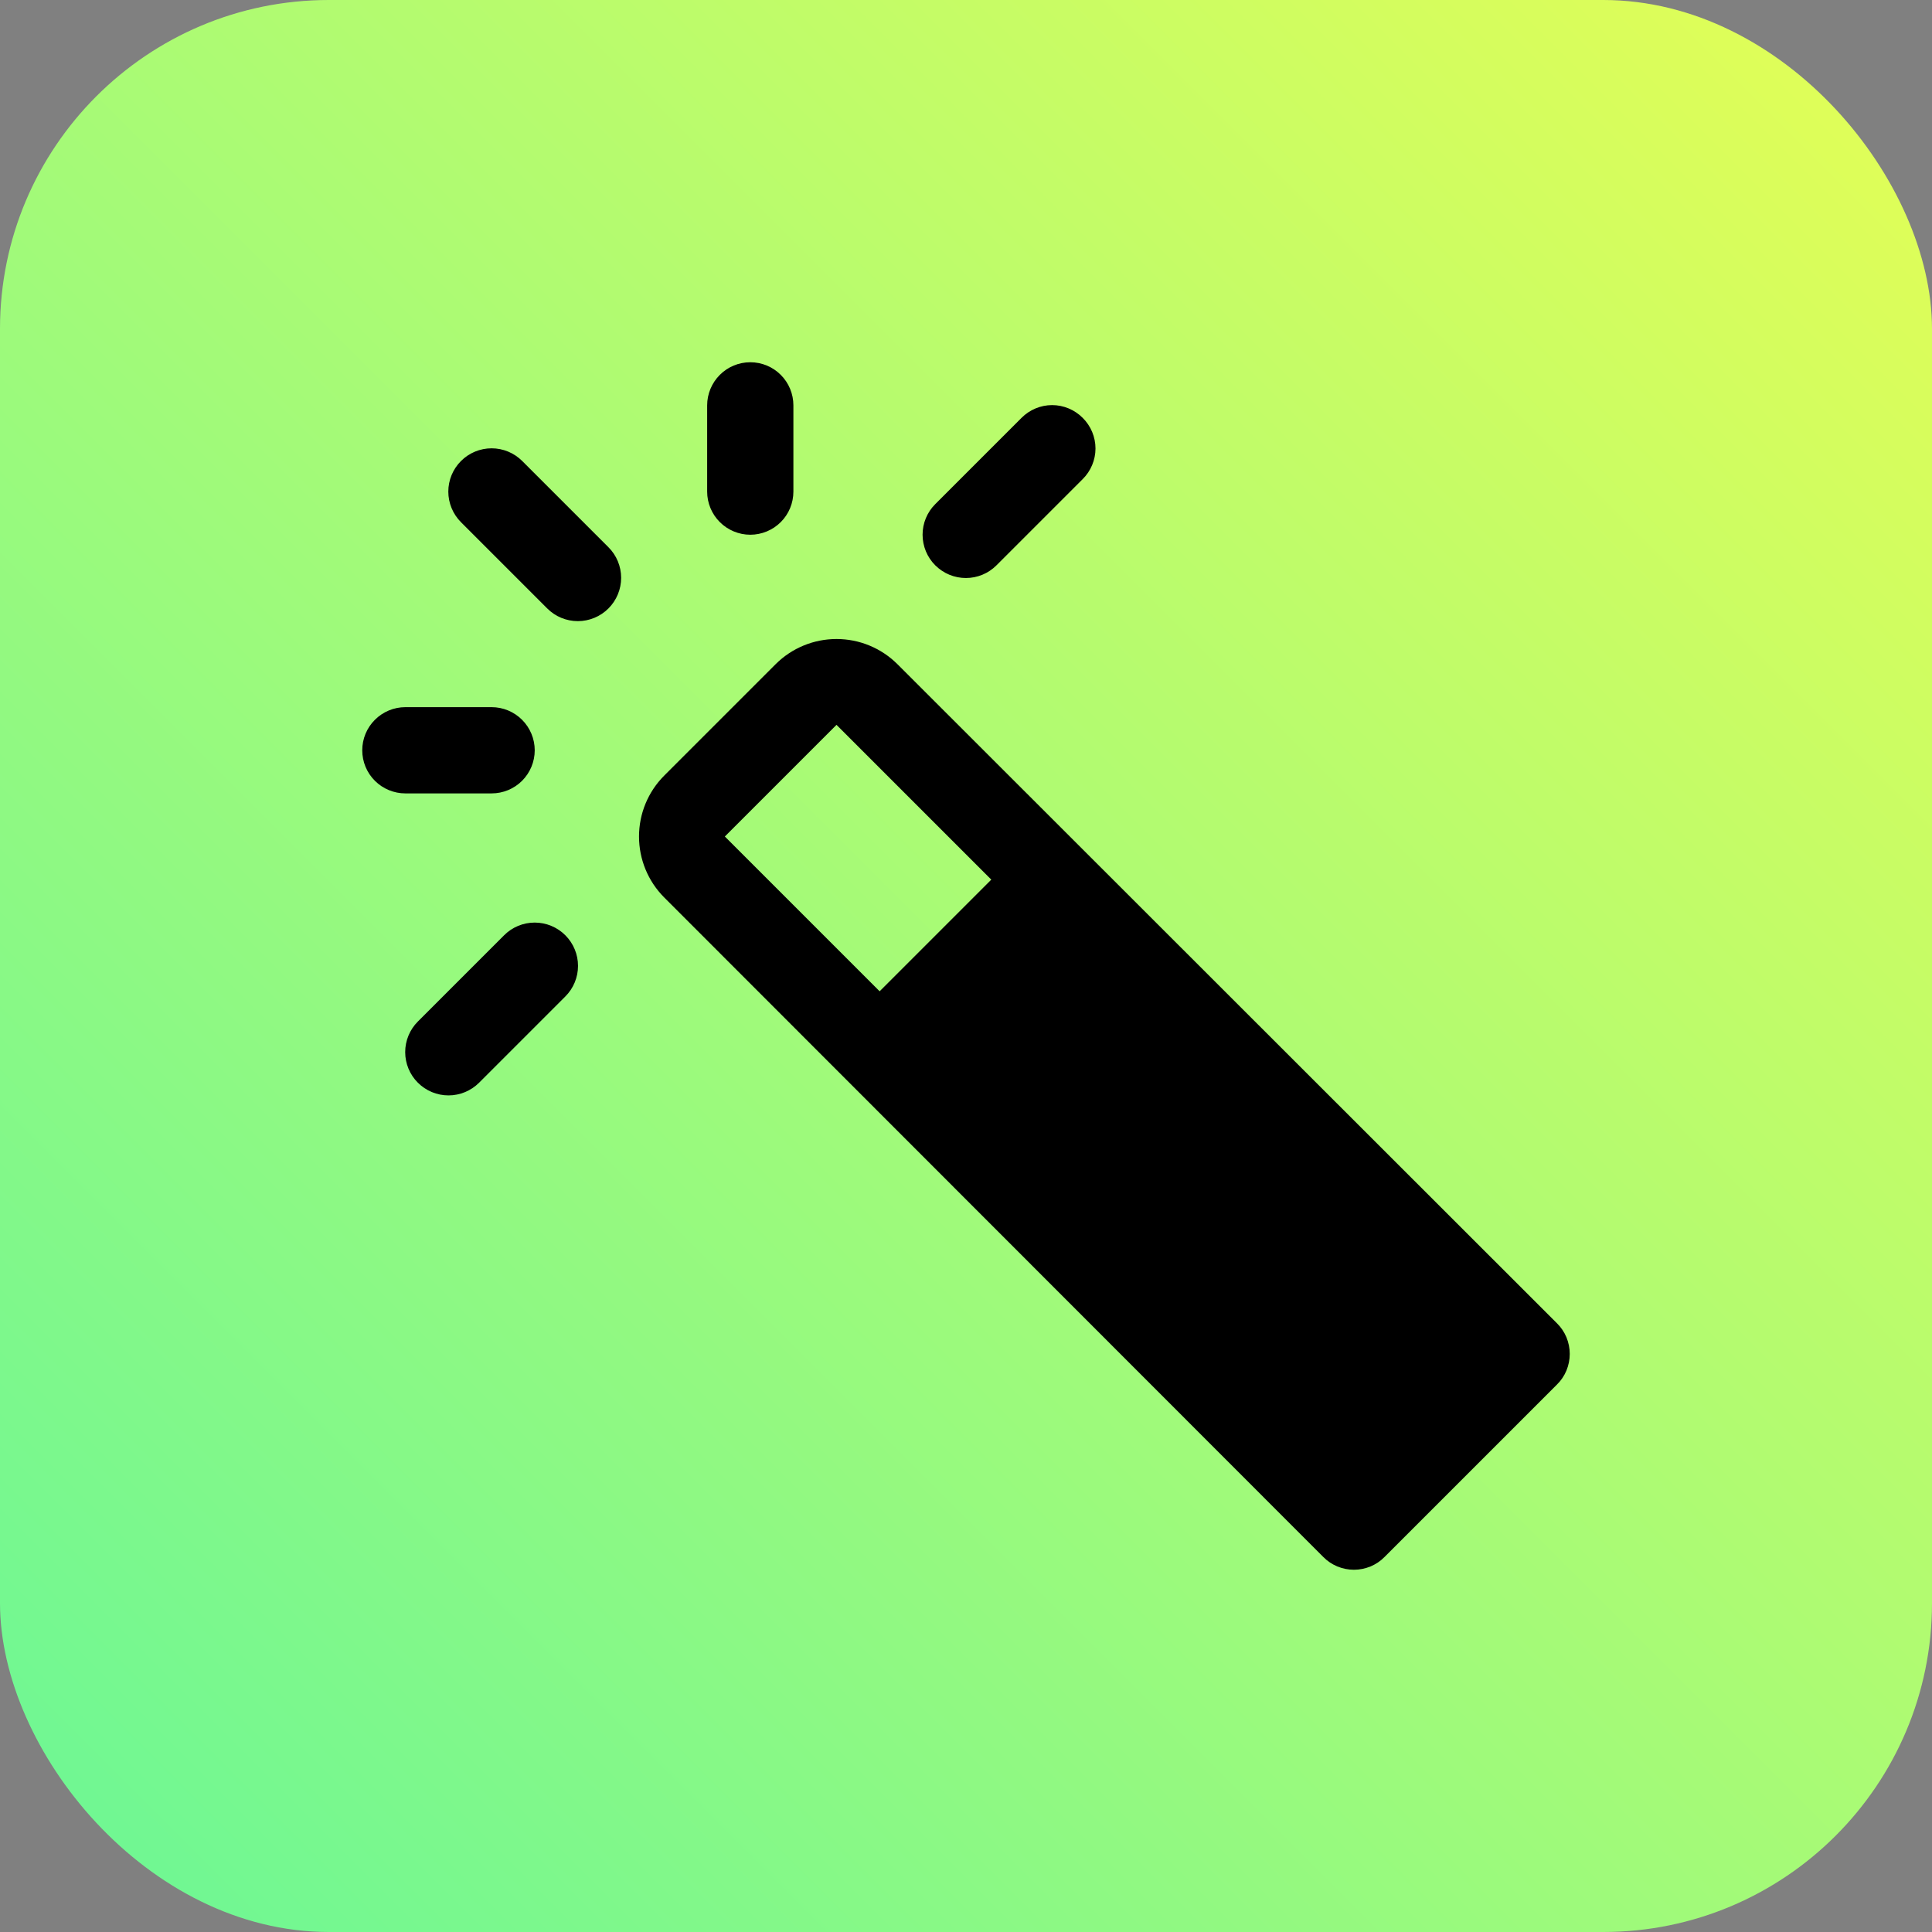 <svg width="44" height="44" viewBox="0 0 44 44" fill="none" xmlns="http://www.w3.org/2000/svg">
<rect x="0" y="0" width="44" height="44" fill="#808080" stroke="none"/>
<rect width="44" height="44" rx="7.489" fill="url(#paint0_linear_1464_16610)"/>
<path d="M17.087 8.25C16.827 8.25 16.577 8.353 16.393 8.538C16.209 8.722 16.105 8.972 16.105 9.232V11.196C16.105 11.456 16.209 11.706 16.393 11.89C16.577 12.074 16.827 12.178 17.087 12.178C17.348 12.178 17.598 12.074 17.782 11.89C17.966 11.706 18.069 11.456 18.069 11.196V9.232C18.069 8.972 17.966 8.722 17.782 8.538C17.598 8.353 17.348 8.25 17.087 8.25ZM24.658 9.517C24.567 9.425 24.458 9.352 24.339 9.302C24.219 9.252 24.091 9.226 23.961 9.226C23.831 9.226 23.703 9.252 23.583 9.302C23.464 9.352 23.355 9.425 23.264 9.517L21.3 11.481C21.115 11.665 21.011 11.916 21.011 12.178C21.011 12.307 21.037 12.435 21.086 12.555C21.136 12.675 21.208 12.783 21.3 12.875C21.392 12.966 21.5 13.039 21.62 13.089C21.739 13.138 21.868 13.164 21.997 13.164C22.259 13.164 22.509 13.06 22.694 12.875L24.658 10.911C24.75 10.82 24.823 10.711 24.873 10.591C24.923 10.472 24.949 10.344 24.949 10.214C24.949 10.084 24.923 9.956 24.873 9.836C24.823 9.717 24.75 9.608 24.658 9.517ZM11.481 21.3L9.517 23.264C9.332 23.449 9.228 23.7 9.228 23.961C9.228 24.223 9.332 24.473 9.517 24.658C9.702 24.843 9.952 24.947 10.214 24.947C10.475 24.947 10.726 24.843 10.911 24.658L12.875 22.694C13.06 22.509 13.164 22.259 13.164 21.997C13.164 21.736 13.06 21.485 12.875 21.3C12.69 21.115 12.439 21.011 12.178 21.011C11.916 21.011 11.665 21.115 11.481 21.3ZM11.196 18.069C11.456 18.069 11.706 17.966 11.89 17.782C12.074 17.598 12.178 17.348 12.178 17.087C12.178 16.827 12.074 16.577 11.89 16.393C11.706 16.209 11.456 16.105 11.196 16.105H9.232C8.972 16.105 8.722 16.209 8.538 16.393C8.353 16.577 8.25 16.827 8.25 17.087C8.25 17.348 8.353 17.598 8.538 17.782C8.722 17.966 8.972 18.069 9.232 18.069H11.196ZM11.893 10.499C11.708 10.314 11.457 10.21 11.196 10.21C10.934 10.21 10.684 10.314 10.499 10.499C10.314 10.684 10.21 10.934 10.21 11.196C10.21 11.457 10.314 11.708 10.499 11.893L12.463 13.857C12.647 14.042 12.898 14.146 13.16 14.146C13.421 14.146 13.672 14.042 13.857 13.857C14.042 13.672 14.146 13.421 14.146 13.16C14.146 12.898 14.042 12.647 13.857 12.463L11.893 10.499ZM35.459 30.137L20.436 15.124C20.068 14.758 19.57 14.553 19.051 14.553C18.532 14.553 18.035 14.758 17.667 15.124L15.124 17.667C14.758 18.035 14.553 18.532 14.553 19.051C14.553 19.57 14.758 20.068 15.124 20.436L30.137 35.459C30.229 35.552 30.337 35.625 30.457 35.675C30.577 35.724 30.705 35.75 30.835 35.75C30.964 35.75 31.093 35.724 31.212 35.675C31.332 35.625 31.441 35.552 31.532 35.459L35.459 31.532C35.552 31.441 35.625 31.332 35.675 31.212C35.724 31.093 35.75 30.964 35.75 30.835C35.75 30.705 35.724 30.577 35.675 30.457C35.625 30.337 35.552 30.229 35.459 30.137ZM16.508 19.051L19.051 16.508L22.576 20.033L20.033 22.576L16.508 19.051Z" fill="black"/>
<defs>
<linearGradient id="paint0_linear_1464_16610" x1="0" y1="44" x2="44" y2="0" gradientUnits="userSpaceOnUse">
<stop stop-color="#4EF5A4"/>
<stop offset="0" stop-color="#6AF796"/>
<stop offset="1" stop-color="#E5FE55"/>
</linearGradient>
</defs>
</svg>
